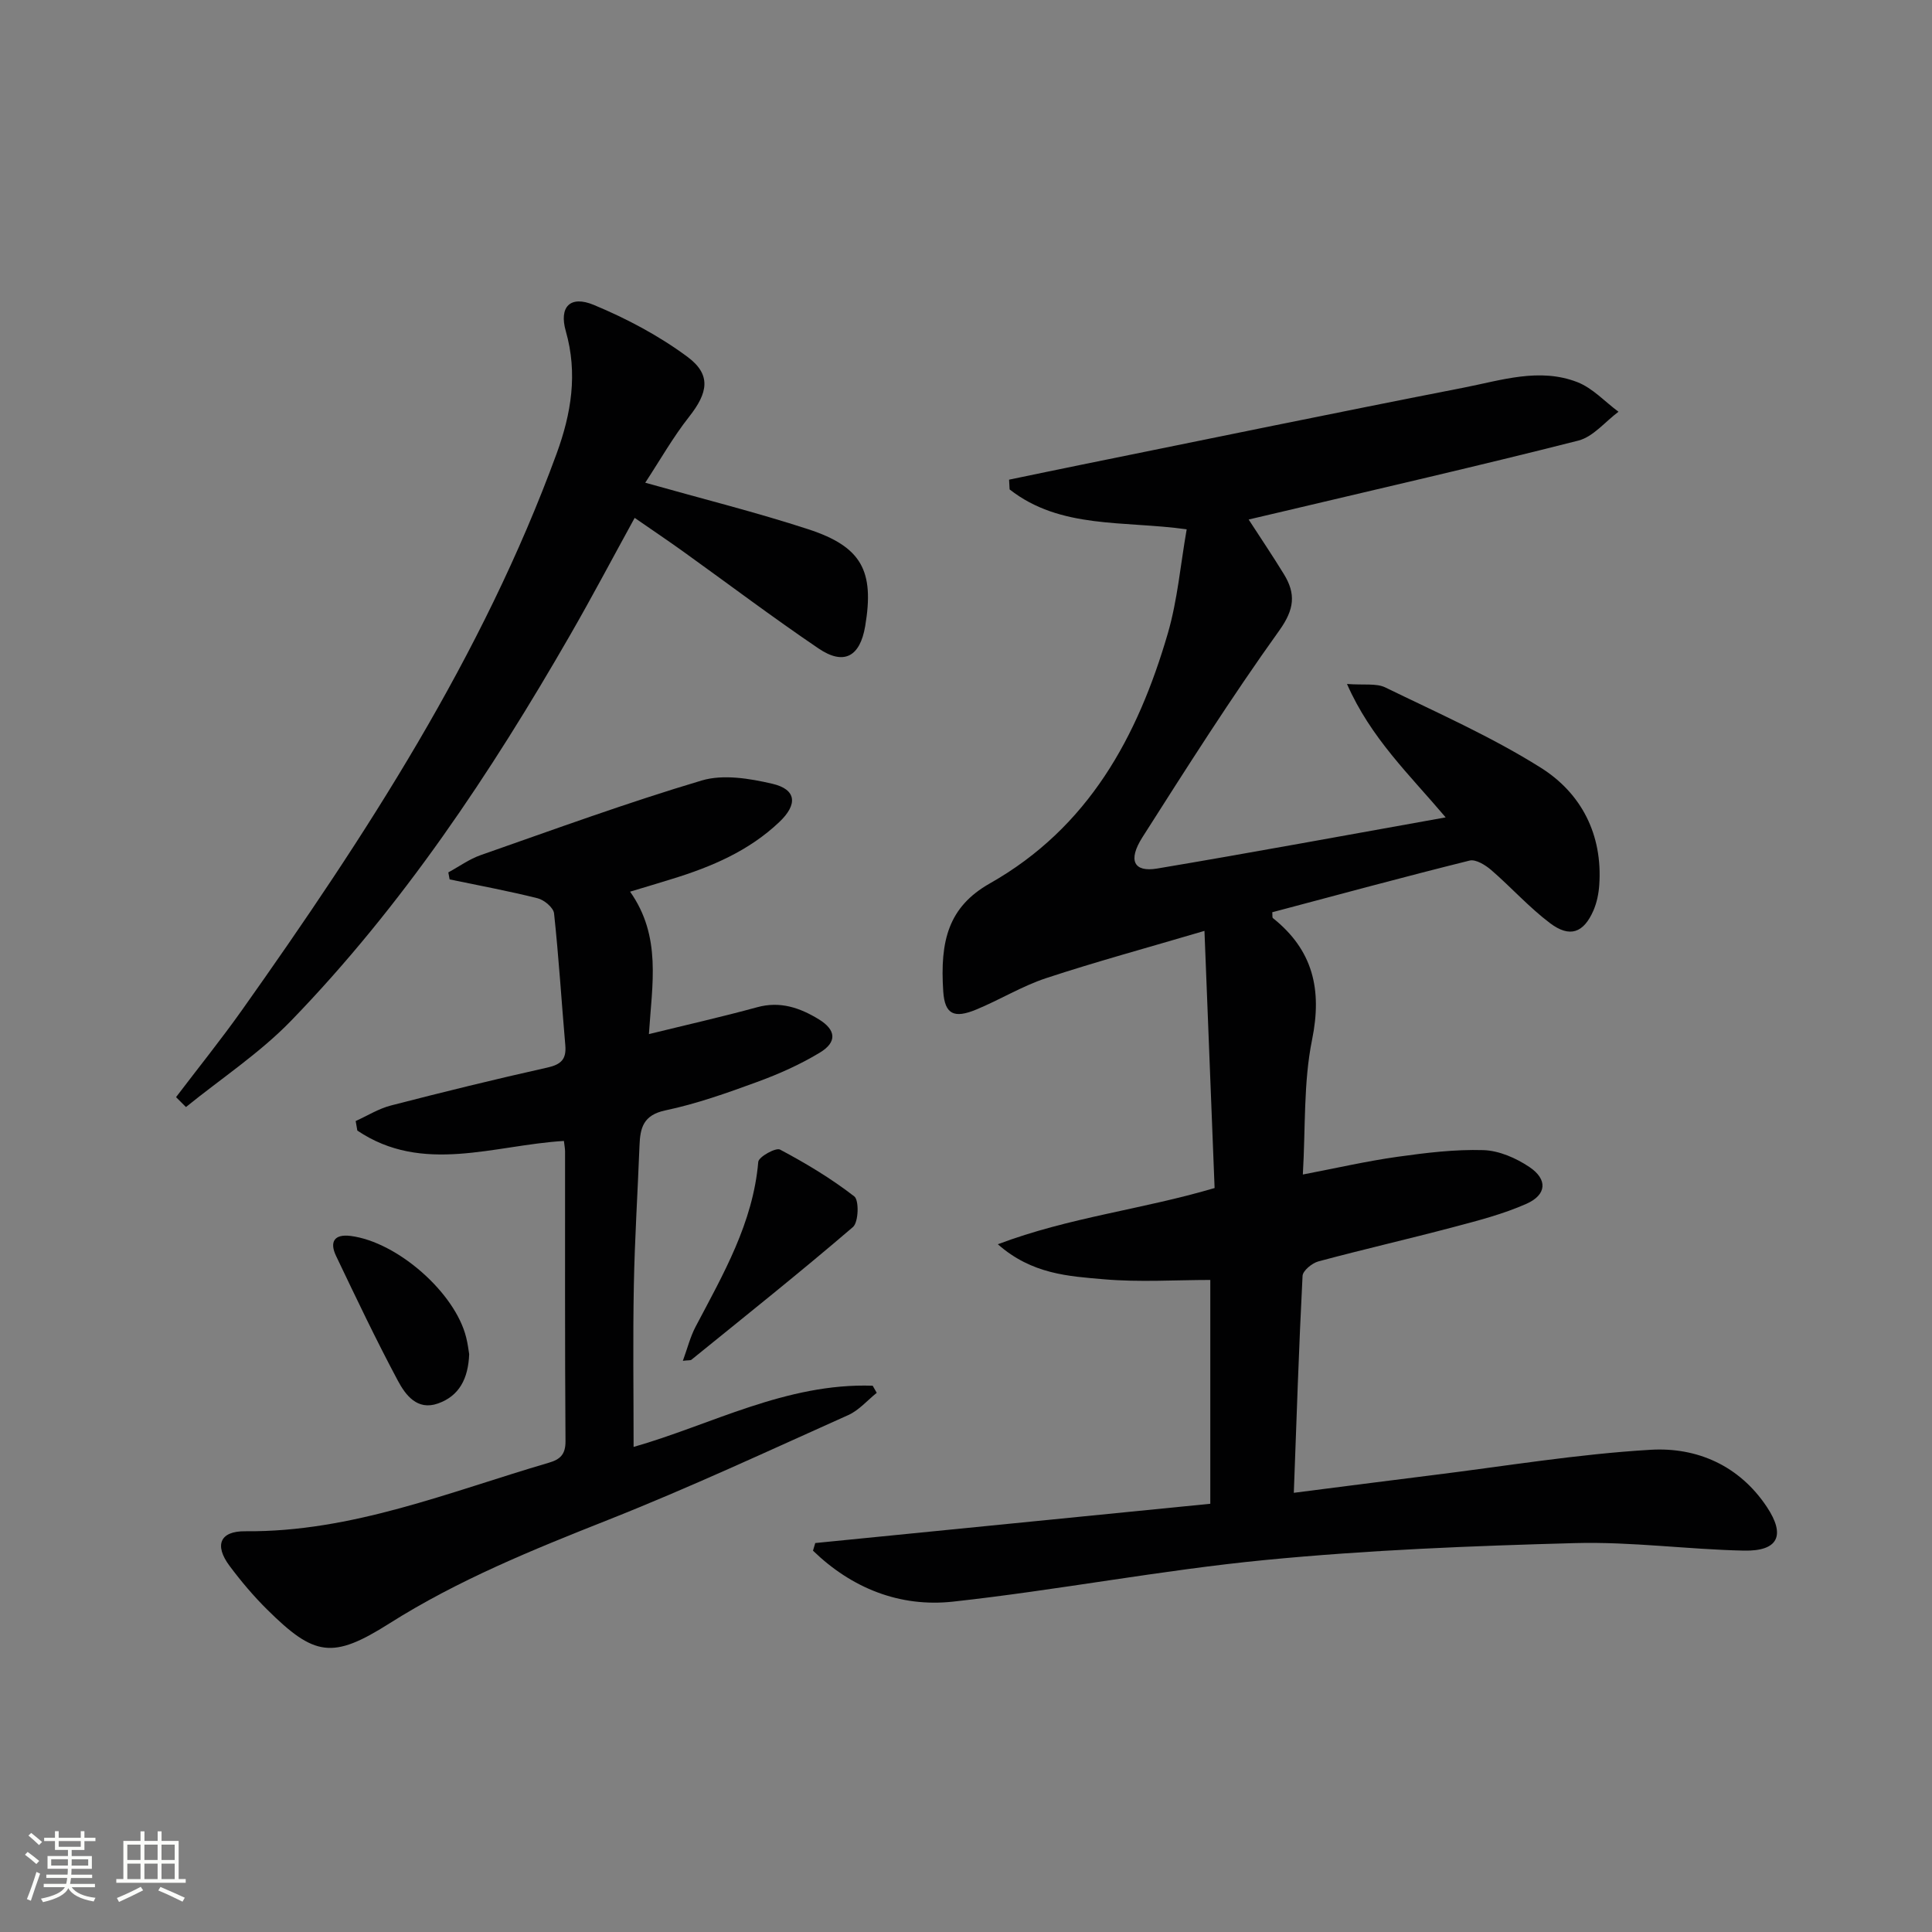 <svg enable-background="new 0 0 400 400" viewBox="0 0 400 400" xmlns="http://www.w3.org/2000/svg"><rect x="0" y="0" width="400" height="400" fill="#808080" stroke="none"/><path d="m5.17 384 .55-.58c.85.61 1.65 1.24 2.4 1.87l-.59.64c-.83-.73-1.62-1.38-2.36-1.93m1.22 9.53-.82-.34c.71-1.76 1.37-3.64 1.98-5.63.24.13.5.25.76.36-.6 1.67-1.24 3.54-1.92 5.61m-.5-13.5.57-.54c.56.44 1.31 1.06 2.26 1.87l-.64.64c-.68-.66-1.41-1.32-2.19-1.97m3.25.46h2.24v-1.36h.77v1.36h4.57v-1.36h.76v1.36h2.28v.69h-2.28v1.84h-2.64v1.26h4.18v2.64h-4.21c0 .45-.02.86-.05 1.21h4.32v.69h-4.38c-.04.34-.1.75-.19 1.22h5.15v.69h-4.82c.87 1.19 2.51 1.92 4.93 2.19-.17.31-.3.57-.37.76-2.77-.49-4.52-1.41-5.26-2.76-.56 1.26-2.3 2.23-5.24 2.9-.12-.24-.26-.48-.43-.72 2.73-.55 4.38-1.34 4.96-2.38h-4.38v-.69h4.65c.1-.38.17-.79.21-1.22h-4.32v-.69h4.4c.03-.34.05-.75.05-1.21h-4.2v-2.64h4.23v-1.26h-2.69v-1.84h-2.24zm1.46 4.46v1.29h3.45c.01-.4.02-.57.01-.53v-.32-.45h-3.46zm1.55-2.59h4.57v-1.19h-4.57zm6.11 2.59h-3.42v.77c-.01.19-.01.37-.02.53h3.44z" fill="#fbfcfa"/><path d="m32.63 379.16h.82v1.98h3.54v7.89h1.46v.78h-14.37v-.78h1.46v-7.89h3.55v-1.98h.82v1.98h2.73v-1.98zm-3.49 11.48.5.73c-1.61.82-3.28 1.63-5 2.41-.13-.27-.28-.55-.44-.82 1.75-.72 3.4-1.49 4.94-2.32m-2.78-5.55h2.73v-3.18h-2.73zm0 3.95h2.73v-3.2h-2.73zm3.54-3.95h2.73v-3.18h-2.73zm0 3.95h2.73v-3.2h-2.73zm7.89 4.68c-1.84-.92-3.51-1.7-5.02-2.32l.45-.73c1.89.8 3.57 1.55 5.04 2.23zm-1.62-11.81h-2.73v3.18h2.73zm-2.73 7.13h2.73v-3.2h-2.73z" fill="#fbfcfa"/><g fill="#010102"><path d="m168.79 319.47c27.15-2.7 54.31-5.4 81.79-8.13 0-15.76 0-30.66 0-46.34-7.2 0-14.67.5-22.04-.14-7.26-.63-14.88-1.02-21.95-7.25 14.87-5.61 29.72-7.16 44.88-11.64-.68-17.12-1.36-34.47-2.1-53.24-11.91 3.52-22.42 6.37-32.74 9.77-5.01 1.65-9.62 4.5-14.52 6.52-4.57 1.89-6.5 1-6.82-3.74-.7-10.48 1.05-17.51 9.65-22.38 20.43-11.57 30.6-30.34 36.85-51.78 2.01-6.92 2.62-14.25 3.9-21.53-13.05-1.83-26.13-.01-36.66-8.26-.04-.67-.07-1.35-.11-2.02 5.03-1.04 10.06-2.1 15.1-3.12 26.33-5.34 52.64-10.78 79.01-15.93 7.75-1.51 15.69-4.2 23.55-1.14 3.16 1.23 5.69 4.04 8.51 6.13-2.76 2.05-5.23 5.18-8.31 5.97-20.58 5.23-41.29 9.96-61.95 14.86-1.92.45-3.85.9-6.31 1.48 2.55 3.94 5.01 7.58 7.3 11.32 2.49 4.06 2.19 7.25-.93 11.62-9.97 13.91-19.16 28.39-28.36 42.84-3.07 4.82-1.77 7.29 3.05 6.48 19.61-3.29 39.17-6.92 59.73-10.59-7.52-8.89-15.49-16.39-20.43-27.62 3.54.27 6.07-.19 7.94.72 10.86 5.29 22 10.21 32.19 16.62 8.39 5.28 12.82 13.84 12.1 24.27-.12 1.79-.5 3.66-1.21 5.3-2.03 4.64-4.89 5.69-8.98 2.61-4.35-3.28-8.04-7.42-12.18-11-1.21-1.04-3.2-2.27-4.47-1.96-13.68 3.4-27.28 7.1-40.86 10.7.06.64-.03 1.08.13 1.21 8.29 6.61 10.23 14.76 8.11 25.19-1.8 8.86-1.34 18.17-1.91 27.9 6.95-1.33 13.21-2.77 19.54-3.66 5.91-.83 11.91-1.57 17.84-1.39 3.24.1 6.78 1.65 9.53 3.5 3.82 2.57 3.58 5.75-.61 7.61-4.8 2.13-9.98 3.47-15.09 4.82-9.31 2.47-18.7 4.61-27.99 7.11-1.31.35-3.22 1.92-3.28 3-.76 14.74-1.24 29.49-1.81 44.91 10.1-1.29 19.27-2.48 28.45-3.62 15.14-1.87 30.25-4.4 45.45-5.29 9.55-.56 18.33 3.25 24.03 11.82 3.93 5.9 2.38 9.21-4.76 9.06-11.63-.25-23.27-1.87-34.87-1.56-21.42.58-42.88 1.43-64.2 3.5-21.62 2.1-43.04 6.25-64.65 8.62-11.05 1.21-21-2.8-29-10.55.16-.51.32-1.05.47-1.58z"/><path d="m130.45 184.61c6.56 9.28 4.55 19.16 3.9 29.49 7.77-1.91 15.13-3.57 22.4-5.56 4.79-1.32 8.89.12 12.78 2.5 3.58 2.19 3.81 4.71.23 6.88-4.07 2.47-8.52 4.45-13.01 6.09-6.22 2.28-12.52 4.52-18.98 5.88-4.6.97-5.23 3.62-5.37 7.32-.37 9.64-.99 19.28-1.17 28.92-.21 11.12-.05 22.25-.05 33.44 15.88-4.51 31.58-13.29 49.5-12.67l.84 1.47c-1.94 1.55-3.67 3.6-5.86 4.59-16.49 7.39-32.9 15.04-49.69 21.69-15.63 6.19-31.11 12.45-45.39 21.49-11.74 7.43-15.48 6.79-25.25-2.88-2.83-2.8-5.43-5.88-7.81-9.07-3.19-4.28-1.98-7.21 3.24-7.16 22.1.2 42.22-8.14 62.88-14.19 2.32-.68 3.46-1.7 3.44-4.46-.14-19.99-.08-39.99-.09-59.98 0-.64-.14-1.29-.24-2.18-14.47.87-29.25 6.97-42.77-2.15-.11-.65-.23-1.31-.34-1.97 2.43-1.1 4.76-2.57 7.3-3.22 10.75-2.78 21.54-5.43 32.38-7.85 2.86-.64 3.97-1.73 3.72-4.62-.79-9.1-1.35-18.23-2.33-27.31-.13-1.18-2.04-2.78-3.39-3.12-6.02-1.51-12.14-2.64-18.23-3.91-.09-.48-.18-.97-.27-1.45 2.23-1.21 4.35-2.76 6.71-3.58 15.2-5.32 30.34-10.86 45.76-15.45 4.44-1.32 9.91-.42 14.62.68 5.01 1.17 5.27 4.27 1.47 7.89-6.32 6.02-14.08 9.31-22.25 11.82-2.7.85-5.41 1.64-8.68 2.63z"/><path d="m36.45 227.15c4.56-6.01 9.3-11.89 13.67-18.05 25.63-36.17 49.76-73.2 65.12-115.18 3.03-8.28 4.41-16.59 1.9-25.37-1.43-5.01.9-7.46 5.8-5.42 6.79 2.82 13.48 6.37 19.38 10.74 5 3.71 4.27 7.45.35 12.42-3.31 4.2-5.98 8.92-9.08 13.65 12.09 3.41 23.04 6.14 33.74 9.63 11.09 3.62 13.72 8.63 11.8 20.06-1.07 6.34-4.41 8.19-9.67 4.62-9.49-6.43-18.66-13.35-27.98-20.04-3.09-2.22-6.25-4.34-10.08-6.99-4.61 8.39-8.84 16.41-13.36 24.26-16.47 28.62-34.71 56.04-57.76 79.84-6.49 6.7-14.48 11.96-21.78 17.88-.69-.7-1.37-1.38-2.05-2.05z"/><path d="m141.38 281.74c.95-2.6 1.53-4.96 2.63-7.05 5.71-10.85 11.9-21.48 12.98-34.14.09-1.04 3.63-3.01 4.51-2.54 5.35 2.84 10.6 5.99 15.37 9.69 1.02.79.89 5.35-.28 6.35-10.95 9.39-22.23 18.38-33.44 27.47-.21.16-.61.08-1.77.22z"/><path d="m97.14 280.37c-.2 5.06-2.05 8.65-6.47 10.21-4.29 1.51-6.71-1.75-8.3-4.73-4.53-8.48-8.66-17.17-12.8-25.84-1.36-2.86-.41-4.56 3.04-4.12 9.67 1.24 21.65 11.77 23.91 21.03.33 1.29.48 2.61.62 3.45z"/></g></svg>
